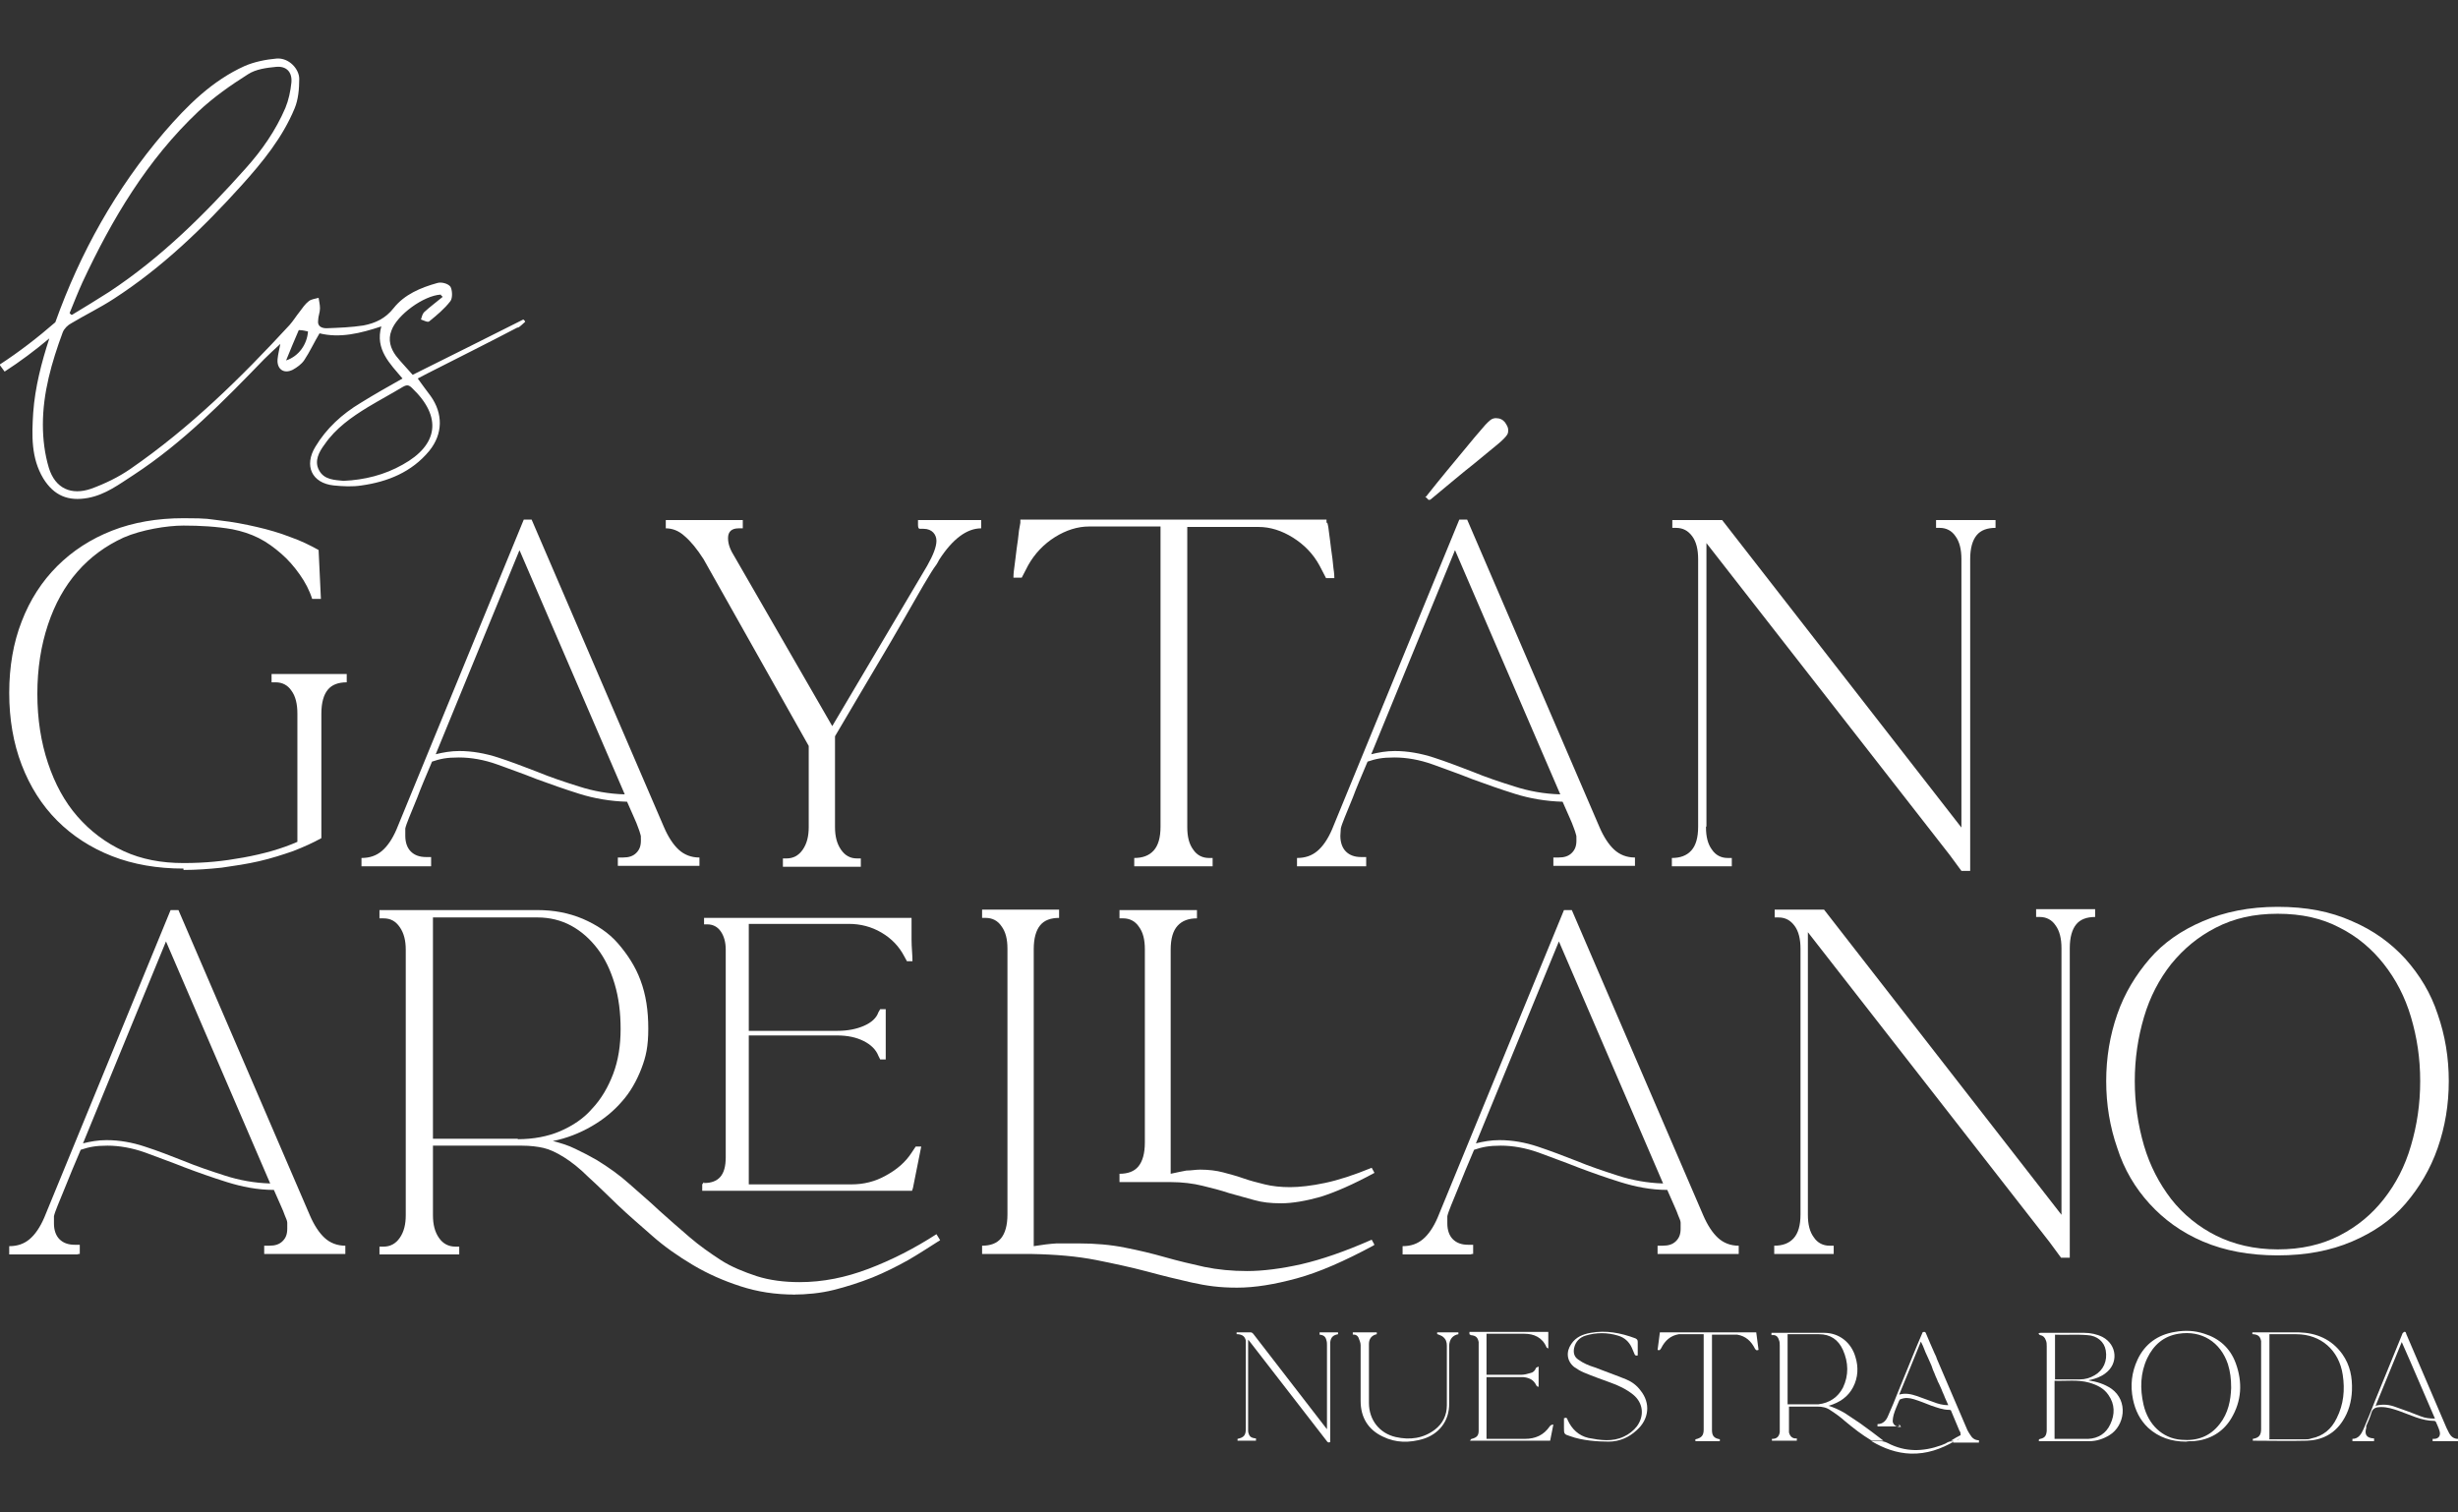<?xml version="1.0" encoding="UTF-8"?>
<svg id="Isolation_Mode" xmlns="http://www.w3.org/2000/svg" version="1.1" viewBox="0 0 533.1 328">
  <rect x="0" y="0" width="533.1" height="328" fill="#333333" stroke="none"/>
  <!-- Generator: Adobe Illustrator 29.1.0, SVG Export Plug-In . SVG Version: 2.1.0 Build 142)  -->
  <defs>
    <style>
      .st0 {
        display: none;
      }

      .st0, .st1 {
        fill: #fff;
      }
    </style>
  </defs>
  <g id="RB6fwZ">
    <g>
      <path class="st1" d="M452.9,299.4c1.9.3,3.5.8,5,1.8,3.8,2.7,2.9,8.1-.4,10.1-1.3.8-2.8,1.3-4.3,1.3h-11c0-.3-.1-.4.3-.5,1-.2,1.3-.7,1.4-1.7v-18.4c0-.4,0-.9-.2-1.3-.2-.6-.6-1-1.2-1.1-.1,0-.3-.2-.4-.3h0c.2-.2.3-.2.5-.2h9.4c1.4,0,2.8.3,4,.9,3.2,1.7,3.5,5.8.6,7.9-.9.7-2,1.1-3.2,1.4-.1,0-.3,0-.5.2h0ZM445.6,299.5v12.6h7.3c2.2-.1,3.9-1.2,4.8-3.2,1-2.1,1-4.3-.4-6.3-1-1.5-2.5-2.2-4.2-2.7-2.5-.7-5-.3-7.6-.4h.1ZM445.6,299.2h5.5c1.1,0,2.2-.3,3.2-.9,1.9-1.1,2.8-3.1,2.4-5.4-.3-1.8-1.8-3.2-4-3.3-2.3-.2-4.7,0-7-.1h0v9.7h-.1Z"/>
      <path class="st1" d="M488.5,289.5v-.5h10.1c3.8.1,7.1,1.5,9.4,4.7,1.7,2.4,2.2,5,2.1,7.9-.1,2.4-.7,4.6-2,6.6-1.8,2.8-4.5,4.2-7.8,4.3-3.8.1-7.7,0-11.5,0h-.2v-.4c1.3-.2,1.8-.8,1.8-2.1v-19.1c-.2-1-.6-1.4-1.7-1.5h-.2,0ZM492.1,312.2h7.8c.5,0,.9,0,1.4-.2,2.6-.5,4.4-2.1,5.5-4.4,1.5-3,1.8-6.1,1.3-9.4-.8-5.3-4.7-8.8-10.1-8.8h-5.8v22.7h0Z"/>
      <path class="st1" d="M474.1,312.7c-3.1,0-5.9-.9-8.2-3-1.8-1.7-2.8-3.8-3.3-6.2-.6-3-.3-5.8,1-8.6,1.6-3.4,4.4-5.4,8.1-6,2.2-.4,4.3-.3,6.4.4,3.2,1,5.6,3.1,6.8,6.4,1.5,4.1,1.3,8.2-1,12-1.8,3-4.7,4.6-8.1,4.9-.6,0-1.2,0-1.7.1h0ZM483.9,301c0-1.9-.2-3.5-.7-5.1-1.6-4.8-5.7-7.4-10.7-6.6-3.2.5-5.4,2.4-6.8,5.3-1.5,3.2-1.6,6.6-.8,10.1,1,4.3,4.1,7.3,8.2,7.6,3.4.3,6.2-.7,8.3-3.4,1.9-2.4,2.4-5.2,2.5-7.8h0Z"/>
      <path class="st1" d="M268.2,289.4v-.4h3.1c.2,0,.4.2.5.3,5.2,6.7,10.4,13.5,15.6,20.2.1.1.2.3.4.5v-18.2c0-.3,0-.7-.1-1-.2-.9-.6-1.2-1.5-1.3v-.5h4v.4h0c-1.1.2-1.6.7-1.7,1.8v21.6c-.4.2-.6,0-.8-.3-5.6-7.2-11.2-14.5-16.8-21.7l-.2-.2v19.9c.2,1.1.6,1.4,1.7,1.5v.5h-4v-.4c1.4-.3,1.8-.8,1.8-2.2v-19.1c-.2-.9-.7-1.3-1.7-1.4h-.3Z"/>
      <path class="st1" d="M318.7,289.4v-.5h17.1v3.6c-.2-.1-.4-.2-.4-.3-.9-2.1-2.7-2.9-4.8-2.9h-8.2v8.9h7.5c.7,0,1.4-.2,2.1-.4.5-.1.9-.5,1.1-1,0-.2.3-.2.6-.4v4.4c-.2,0-.4-.1-.5-.3-.6-1.3-1.7-1.7-2.9-1.8h-7.9v13.4h8.3c2.3,0,4.1-.8,5.4-2.7.2-.3.5-.4.8-.4-.2,1.2-.5,2.3-.7,3.5h-17.4c.2-.2.2-.4.4-.4,1.1-.3,1.5-.7,1.5-1.8v-19.2c-.2-1-.6-1.4-1.7-1.5l-.3-.2h0Z"/>
      <path class="st1" d="M339.3,307.6c.4-.2.6,0,.7.4.9,2,2.4,3.4,4.5,3.9,2.6.5,5.2.9,7.7-.3,1.1-.5,2.1-1.3,2.8-2.2,1.7-2.3,1.4-5.1-.8-6.9-1.5-1.2-3.2-2-4.9-2.6-1.9-.7-3.9-1.4-5.8-2.2-.7-.3-1.4-.7-2.1-1.2-1.6-1.3-1.8-3.3-.6-5,1-1.5,2.5-2.1,4.2-2.4,3.3-.6,6.5,0,9.7,1.2.4.2.5.4.5.8v2.9c-.4.1-.6,0-.7-.3-.2-.5-.4-.9-.6-1.4-.6-1.3-1.6-2.2-3-2.6-2.3-.7-4.7-.7-7,0-1.3.4-2.2,1.3-2.5,2.7-.2,1,0,1.9.9,2.5,1.1.8,2.3,1.3,3.6,1.7,2.3.9,4.6,1.7,6.8,2.6,1.2.5,2.3,1.3,3.1,2.4,2.2,2.7,1.9,6.2-.8,8.6-1.7,1.6-3.8,2.5-6.1,2.5s-5.7-.2-8.4-1.2c-1.3-.4-1.3-.5-1.3-1.8v-2h0c0-.1,0-.1,0-.1Z"/>
      <path class="st0" d="M410.6,312.1v.5h-4.7v-.5c1.3,0,1.9-1,2.4-2.1.9-2.1,1.8-4.3,2.6-6.4,1.9-4.7,3.9-9.5,5.8-14.2,0-.2.3-.4.4-.5.4-.1.4.2.5.5,2.9,6.8,5.8,13.5,8.7,20.3.2.4.4.8.6,1.2.4.7,1,1.2,1.9,1.2v.5h-5.5v-.5h.3c1,0,1.5-.7,1.2-1.7-.2-.7-.5-1.3-.8-2,0,0-.2-.2-.3-.2-2.8,0-5.2-1.3-7.7-2.2-1.2-.4-2.4-.8-3.7-.8h-.2c-.9,0-1.7.2-2,1.3-.3,1-.7,1.9-1.1,2.8,0,.1-.1.3-.1.4-.4,1.4.1,2.2,1.6,2.3h.1ZM416.6,291c-1.9,4.7-3.8,9.2-5.7,13.9,1.8-.5,3.5,0,5.1.5,1.5.6,3,1.1,4.6,1.7,1,.3,2,.5,3.1.5-2.4-5.5-4.7-11-7.2-16.6h.1Z"/>
      <path class="st1" d="M514.9,312.1v.5h-4.7v-.5c1.3,0,1.9-1,2.4-2.1.9-2.1,1.8-4.3,2.6-6.4,1.9-4.7,3.9-9.5,5.8-14.2,0-.2.3-.4.4-.5.4-.1.4.2.5.5,2.9,6.8,5.8,13.5,8.7,20.3.2.4.4.8.6,1.2.4.7,1,1.2,1.9,1.2v.5h-5.5v-.5h.3c1,0,1.5-.7,1.2-1.7-.2-.7-.5-1.3-.8-2,0,0-.2-.2-.3-.2-2.8,0-5.2-1.3-7.8-2.2-1.2-.4-2.4-.8-3.7-.8h-.2c-.9,0-1.7.2-2,1.3-.3,1-.7,1.9-1.1,2.8v.4c-.4,1.4,0,2.2,1.6,2.3h.2-.1ZM515.3,304.9c1.6-.4,3-.2,4.3.3,1.8.6,3.6,1.3,5.4,2,1,.4,2,.5,3.1.5-2.4-5.5-4.7-11-7.2-16.6-1.9,4.7-3.8,9.2-5.7,13.9h.1Z"/>
      <path class="st1" d="M293.4,289.5v-.5h5.2v.4c-1,.2-1.7.9-1.7,2.1v12.8c0,3.7,2.3,6.6,5.8,7.4,3.1.7,6,.3,8.5-1.6,1.7-1.3,2.6-3.1,2.6-5.3v-12.9c0-.8-.2-1.4-.8-1.9-.3-.3-.8-.4-1.2-.6h-.1v-.4h4.6v.4c-1.2.2-2,1.1-2,2.6v12.3c.1,4.1-2.4,6.8-5.6,7.8-3,.9-6,.9-8.8-.5-3.2-1.5-4.8-4.2-4.8-7.7v-12.1c0-.5-.2-1-.4-1.5-.2-.6-.7-.9-1.4-.8h0Z"/>
      <path class="st1" d="M373,312.1v.5h-5.3v-.4c1.3-.3,1.8-.8,1.8-2.1v-20.7h-5.4c-1.8.3-3,1.4-3.8,3-.2.3-.3.6-.8.4.2-1.2.3-2.5.5-3.8h20.9c.2,1.3.3,2.5.5,3.8-.5.2-.6,0-.8-.3-.8-1.6-2-2.7-3.8-3h-5.5v20.7c0,1.3.5,1.8,1.8,2h-.1Z"/>
      <g>
        <g id="BTzrkQ.tif">
          <g>
            <path class="st1" d="M396.2,304.8c1.4.4,2.7,1,3.9,1.7,1.1.7,2.2,1.5,3.3,2.2,1.7,1.2,3.4,2.5,5.1,3.8h-2.3c-.1,0-.3,0-.4-.1-2-1.2-3.8-2.6-5.6-4.1-1-.9-2.1-1.7-3.2-2.4-.8-.6-1.8-.8-2.8-.8h-6.2v5.6c.2.8.7,1.4,1.7,1.3v.5h-5.4v-.4h.1c1,0,1.5-.6,1.6-1.5v-18.7c0-.4,0-.9-.2-1.3-.2-.7-.7-1.1-1.4-1h-.2v-.5h11.4c3.3,0,5.9,2.1,6.8,5.2.7,2.2.6,4.5-.5,6.6s-2.9,3.3-5.2,4h-.5,0ZM387.6,304.6h6.8c2.4-.3,4.2-1.5,5.3-3.6,1.3-2.7,1.2-5.5,0-8.2-1-2.2-2.7-3.4-5.2-3.4h-6.8v15.3h0Z"/>
            <path class="st1" d="M423.9,312.6c-2.9,1.7-6,2.8-9.5,2.7-3-.1-5.8-1.1-8.5-2.7h1.8c.6,0,1.1.1,1.7.4,3.8,2,7.7,1.9,11.6.5.4-.2.9-.3,1.3-.6.5-.3,1-.3,1.6-.2h0Z"/>
            <path class="st1" d="M423.1,312.5c.8-.5,1.5-.9,2.3-1.3,0,.1.2.2.3.4-.5.3-1,.7-1.5.9-.3.1-.7,0-1.1,0h0Z"/>
          </g>
        </g>
        <g id="VoZfJi.tif">
          <path class="st1" d="M411.9,308.9v.5h-4.7v-.5c1.2,0,1.9-.8,2.3-1.8.8-1.8,1.5-3.5,2.2-5.3,1-2.5,2.1-5.1,3.1-7.6.7-1.7,1.4-3.4,2.1-5,0-.2.2-.3.4-.3.3,0,.3.1.4.3.6,1.5,1.3,3,1.9,4.4.2.4.4.8.5,1.2.2.5.4.9.6,1.4s.4.9.6,1.4.4.9.6,1.4.4.9.6,1.4.4.9.6,1.4.4.9.6,1.4.4.9.6,1.4.4.9.6,1.4.4.9.6,1.4.4.9.6,1.4.4.9.6,1.4c.2.4.4.7.6,1,.4.7,1,1.2,1.9,1.2v.5h-5.6v-.5h.5c.8,0,1.3-.7,1.1-1.4,0-.2,0-.4-.2-.6-.6-1.4-1.2-2.9-1.8-4.3,0-.2-.2-.3-.5-.3-1.3,0-2.6-.5-3.8-.9-1.3-.5-2.5-1-3.8-1.4-1-.3-1.9-.4-2.9,0-.1,0-.2.1-.3.3-.4,1-.9,2-1.2,3.1-.1.4-.2.9-.2,1.3,0,.7.6,1.2,1.3,1.3h.5l-.4-.6h0ZM422.6,304.9c-.3-.6-.5-1.2-.8-1.8-.2-.6-.5-1.1-.7-1.7-.3-.6-.5-1.2-.8-1.7-.2-.6-.5-1.1-.7-1.7-.3-.6-.5-1.2-.7-1.8-.3-.6-.5-1.2-.8-1.8-.2-.5-.5-1-.7-1.6s-.5-1.2-.8-1.8c-1.6,3.9-3.1,7.7-4.7,11.5,1.4-.4,2.6-.1,3.8.3,1.2.4,2.4.9,3.6,1.3,1,.4,2.1.7,3.3.7h0Z"/>
        </g>
      </g>
    </g>
  </g>
  <path class="st1" d="M112.3,71.1c.6-.3,1.1-.9,1.6-1.3,0-.2-.3-.4-.4-.5-8,4-15.9,8-24,12-1.2-1.4-2.5-2.7-3.6-4.1-1.2-1.6-1.8-3.5-1-5.5,1.2-3.4,7-7.6,10.7-7.8,0,.2.3.3.4.5-1.3,1.1-2.7,2.1-4,3.3-.4.4-.5,1-.7,1.6.6.2,1.5.7,1.8.4,1.6-1.3,3.3-2.7,4.6-4.4.5-.7.4-2.4,0-3.1-.5-.7-2-1.1-2.9-.8-3.6,1-7.1,2.5-9.4,5.4-1.8,2.3-4,3.3-6.6,3.8-2.6.4-5.3.5-8,.6-1,0-2-.4-1.8-1.7,0-.9.4-1.7.4-2.6s-.2-1.5-.3-2.3c-.7.2-1.6.3-2.1.7-.8.6-1.4,1.5-2,2.3-.8,1-1.4,2-2.2,2.9-10.5,11.4-21.6,22.3-34.5,31.2-2.6,1.8-5.5,3.2-8.5,4.3-4.3,1.5-7.8,0-9.2-4.5-.9-3-1.3-6.2-1.3-9.4,0-6.9,1.9-13.5,4.3-20,.3-.8,1.1-1.6,1.9-2,3-1.8,6.3-3.4,9.2-5.3,10.5-6.8,19.4-15.4,27.7-24.6,4.6-5.1,8.9-10.4,11.5-16.7.8-1.9,1-4.3,1-6.4s-2.2-4.6-4.9-4.4c-2.3.2-4.8.7-6.9,1.6-7.1,3.2-12.5,8.6-17.5,14.4-10.5,12.3-18.2,26.1-23.6,41.2-3.8,3.3-7.8,6.4-12.1,9.2l1.1,1.5c3.4-2.2,6.6-4.6,9.7-7.2h0c-1.7,5.2-3.1,10.6-3.5,16.1-.3,4.9-.5,9.8,2.2,14.3,2.3,3.7,5.4,5,9.7,4.2,3.8-.7,6.8-3,9.9-5,10.7-7,19.5-16,28.3-25.1,1.1-1.1,2.3-2.2,3.5-3.3-.2,1.1-.5,2.2-.6,3.3-.2,2.1,1.3,3.3,3.3,2.3.9-.5,1.9-1.2,2.5-2.1,1.2-1.8,2.1-3.8,3.3-5.8,4.4,1.1,8.9,0,13.4-1.5-1.4,5,1.9,8.1,4.6,11.3-3.2,1.8-6.2,3.5-9.1,5.3-4,2.4-7.4,5.5-9.8,9.5-2.5,4.1-.8,7.9,4,8.4,2,.2,4.1.3,6,0,5.7-.8,10.9-2.9,14.7-7.5,3-3.7,3-8.1.3-11.9-.9-1.2-1.8-2.4-2.8-3.8.8-.4,1.5-.8,2.1-1.1,6.5-3.3,13.1-6.6,19.6-10h0ZM17.9,61.2c6.4-13.7,14-26.5,25.1-37,3.3-3.1,7-5.7,10.8-8.1,1.7-1.1,4-1.4,6.1-1.6,2.2-.2,3.5,1.1,3.3,3.4-.2,1.9-.6,3.8-1.3,5.5-2.1,4.9-5.1,9.2-8.6,13.1-8.9,10-18.4,19.4-29.6,26.8-2.7,1.7-5.4,3.4-8.1,5-.2,0-.3-.2-.5-.4.9-2.2,1.8-4.5,2.8-6.7ZM62,78.3c1-2.5,1.9-4.6,2.8-6.7.9,0,1.5.2,2,.3-.2,2.8-2,5.4-4.8,6.3h0ZM87.3,100.8c-3.9,2.2-8.2,3.3-12.8,3.5-1.9-.2-4.2-.2-5.3-2.3-1.1-2,0-4,1.2-5.6,2.4-3.5,5.8-5.9,9.4-8.1,2.5-1.5,5.1-2.9,7.6-4.4.9-.5,1.3-.4,2,.3,6.5,6.2,5.7,12.3-2.1,16.6Z"/>
  <g>
    <g>
      <path class="st1" d="M16.9,272.1H2v-1.8c1.8,0,3.2-.5,4.4-1.5s2.3-2.6,3.2-4.7l27.4-66.7h1.7l28.5,66.2c.9,2.1,2,3.8,3.2,4.9s2.7,1.7,4.5,1.7v1.8h-17.6v-1.8h1.1c1.3,0,2.2-.3,2.9-1s1-1.5,1-2.7v-1.3c0-.4-.3-1-.5-1.5-.2-.6-.5-1.3-.9-2.2s-.9-2-1.5-3.4c-3.6,0-7-.7-10.2-1.7s-6.3-2.1-9.2-3.2c-3-1.2-5.9-2.2-8.5-3.2-2.8-1-5.6-1.5-8.2-1.5s-4,.3-5.8.9c-1.4,3.3-2.5,5.9-3.2,7.7-.8,1.9-1.4,3.4-1.8,4.4-.4,1-.7,1.8-.8,2.3v1.6c0,1.4.4,2.6,1.2,3.4s1.9,1.2,3.3,1.2h1.1v2h-.4ZM36,204.2l-18,43.8c1.6-.4,3.3-.7,5.1-.7,2.8,0,5.6.5,8.3,1.4,2.8.9,5.6,2,8.4,3.1,2.9,1.2,5.9,2.2,9,3.2s6.4,1.6,9.8,1.7l-22.6-52.5h0Z"/>
      <path class="st1" d="M172.4,280.8c-4.3,0-8.1-.6-11.8-1.8s-7.1-2.7-10.3-4.6-6.2-4-8.8-6.3-5.2-4.5-7.5-6.7-4.4-4.3-6.4-6.1c-1.9-1.9-3.7-3.3-5.3-4.3-1.6-1-3.1-1.7-4.4-2s-2.9-.5-4.7-.5h-19.3v15.1c0,2,.4,3.6,1.3,4.9s2.1,1.9,3.6,1.9h.8v1.7h-17.3v-1.7h.9c1.4,0,2.6-.6,3.5-1.9s1.3-2.9,1.3-4.9v-57.6c0-2-.4-3.6-1.3-4.9s-2-1.9-3.5-1.9h-.9v-1.8h34.2c3.6,0,6.8.6,9.9,1.9,3,1.3,5.6,3,7.6,5.3s3.8,5,4.9,8c1.2,3.2,1.7,6.6,1.7,10.5s-.5,6.1-1.5,8.7-2.4,5.1-4.2,7.1c-1.8,2.1-4,3.9-6.6,5.4s-5.4,2.6-8.4,3.2c1.6.4,3.3.9,4.9,1.7,1.7.8,3.2,1.6,4.6,2.4,2.6,1.6,5,3.3,7.1,5.2s4.4,3.8,6.5,5.8c2.1,1.9,4.3,3.8,6.5,5.7s4.5,3.5,6.8,5,5.1,2.6,7.8,3.5c2.8.9,6,1.3,9.3,1.3,5.1,0,10-1,15-2.9s9.9-4.4,14.7-7.5l.8,1.3c-2.2,1.4-4.5,2.9-6.9,4.3-2.5,1.4-5.1,2.7-7.8,3.8-2.8,1.1-5.6,2-8.4,2.7s-5.9,1-8.8,1h.4ZM112.3,247.1c3.4,0,6.5-.6,9.1-1.7,2.8-1.2,5.2-2.8,7-4.9,2-2.1,3.5-4.7,4.6-7.6s1.6-6.2,1.6-9.7-.4-6.8-1.3-9.8c-.9-3-2.1-5.5-3.7-7.6-1.6-2.1-3.5-3.8-5.7-5s-4.7-1.8-7.3-1.8h-22.7v48h18.4,0ZM152.8,256.6c1.4,0,2.6-.4,3.4-1.3.8-.9,1.2-2.3,1.2-4.3v-45c0-1.7-.4-3-1.1-4-.7-1-1.7-1.5-2.9-1.5h-.7v-1.4h45v4.7c0,1.7.2,3.3.2,4.7h-1.2l-.6-1.1c-1.1-2.1-2.7-3.8-4.9-5.1s-4.6-1.9-7.1-1.9h-21.7v23.2h19.2c2.3,0,4.2-.4,5.8-1.1,1.6-.7,2.7-1.7,3.1-2.9l.4-.7h1.2v10.9h-1.2l-.4-.8c-.5-1.3-1.6-2.4-3.2-3.2-1.6-.8-3.5-1.2-5.7-1.2h-19.2v32.3h22.3c2.6,0,5.1-.6,7.4-1.9,2.4-1.3,4.3-2.9,5.7-5.1l.8-1.2h1.2c-.3,1.4-.6,2.9-.9,4.5-.3,1.6-.6,3.1-.9,4.5l-.2.6h-45.5v-1.4l.4-.5v.2Z"/>
      <path class="st1" d="M298,270.1c-6.5,3.5-12,5.9-16.8,7.2-4.8,1.3-9,2-12.9,2s-6.6-.4-9.8-1.1c-3.1-.7-6.4-1.5-9.7-2.4-3.4-.9-7.1-1.7-11.1-2.5-4.1-.8-8.6-1.2-13.9-1.3h-10.8v-1.8c1.8,0,3.2-.5,4.1-1.6.9-1.1,1.4-2.8,1.4-5.2v-57.6c0-2.1-.4-3.7-1.3-4.9-.8-1.2-2-1.8-3.4-1.8h-.8v-1.8h16.7v1.8c-1.8,0-3.2.5-4.1,1.6-.9,1.1-1.4,2.8-1.4,5.2v64.4c1.8-.3,3.4-.5,5-.6h4.6c3.8,0,7.1.3,10.1.9,3.1.6,6,1.3,8.8,2.1s5.8,1.5,8.5,2.1c2.9.6,6,.9,9.3.9s7.4-.5,11.8-1.5c4.3-1,9.3-2.7,15.2-5.3l.6,1.1h-.1ZM242.8,256.4v-1.8c1.8,0,3.2-.5,4.1-1.6.9-1.1,1.4-2.8,1.4-5.2v-41.9c0-2.1-.4-3.7-1.3-4.9-.8-1.2-2-1.8-3.4-1.8h-.8v-1.8h16.8v1.8c-1.8,0-3.2.5-4.2,1.6-1,1.1-1.5,2.8-1.5,5.2v48.6c1.3-.3,2.4-.5,3.4-.7,1,0,2-.2,3-.2,1.8,0,3.5.2,5,.6s3,.8,4.4,1.3c1.4.5,3,.9,4.6,1.3s3.5.6,5.5.6,4.7-.3,7.5-.9c2.9-.6,6.3-1.7,10.2-3.3l.6,1.1c-4.6,2.5-8.5,4.2-11.7,5.2-3.2.9-6.1,1.4-8.5,1.4s-4.1-.2-5.9-.7-3.6-1-5.4-1.5c-1.8-.6-3.7-1.1-5.8-1.6-2-.5-4.4-.8-6.9-.8h-11.2.2-.1Z"/>
      <path class="st1" d="M319.1,272.1h-14.9v-1.8c1.8,0,3.2-.5,4.4-1.5,1.2-1,2.3-2.6,3.2-4.7l27.4-66.7h1.7l28.5,66.2c.9,2.1,2,3.8,3.2,4.9s2.7,1.7,4.5,1.7v1.8h-17.6v-1.8h1.1c1.3,0,2.2-.3,2.9-1,.7-.7,1-1.5,1-2.7v-1.3c0-.4-.3-1-.5-1.5-.2-.6-.5-1.3-.9-2.2s-.9-2-1.5-3.4c-3.6,0-7-.7-10.2-1.7s-6.3-2.1-9.2-3.2c-3-1.2-5.9-2.2-8.5-3.2-2.8-1-5.6-1.5-8.2-1.5s-4,.3-5.8.9c-1.4,3.3-2.5,5.9-3.2,7.7-.8,1.9-1.4,3.4-1.8,4.4s-.7,1.8-.8,2.3v1.6c0,1.4.4,2.6,1.2,3.4.8.8,1.9,1.2,3.3,1.2h1.1v2h-.4ZM338.1,204.2l-18,43.8c1.6-.4,3.3-.7,5.1-.7,2.8,0,5.6.5,8.3,1.4s5.6,2,8.4,3.1c2.9,1.2,5.9,2.2,9,3.2s6.4,1.6,9.8,1.7l-22.6-52.5h0Z"/>
      <path class="st1" d="M392.1,263.5c0,2.1.4,3.7,1.3,4.9.8,1.2,2,1.8,3.4,1.8h.9v1.8h-12.9v-1.8c1.8,0,3.2-.5,4.2-1.6s1.5-2.8,1.5-5.2v-57.6c0-2.1-.4-3.8-1.3-5s-2-1.8-3.5-1.8h-.8v-1.7h10.7l51.5,66.2v-57.8c0-2.1-.4-3.8-1.3-5-.8-1.2-2-1.8-3.4-1.8h-.8v-1.7h12.8v1.7c-1.8,0-3.2.5-4.1,1.6s-1.4,2.8-1.4,5.2v67.1h-1.9l-2.5-3.4-52.4-67.2v61h0v.3Z"/>
      <path class="st1" d="M531.1,234.5c0,5.1-.8,9.9-2.4,14.5-1.6,4.6-4,8.6-7,12.1s-6.9,6.2-11.6,8.2c-4.7,2-10,3-16.1,3s-11.5-1-16.2-3-8.5-4.8-11.6-8.2-5.5-7.4-7-12.1c-1.6-4.6-2.4-9.4-2.4-14.5s.8-9.9,2.4-14.5,4-8.5,7-12,6.9-6.2,11.6-8.2,10-3.1,16.2-3.1,11.4,1,16.1,3.1c4.7,2,8.5,4.8,11.6,8.2,3.1,3.5,5.5,7.4,7,12,1.6,4.6,2.4,9.4,2.4,14.5ZM494,271c5.1,0,9.5-1,13.4-3s7-4.6,9.6-7.9,4.6-7.1,5.9-11.6c1.3-4.4,2-9,2-14s-.7-9.5-2-13.9-3.3-8.2-5.9-11.5c-2.6-3.3-5.8-6-9.6-7.9-3.8-2-8.2-3-13.4-3s-9.5,1-13.4,3-7,4.6-9.7,7.9c-2.6,3.3-4.6,7.1-5.9,11.5s-2,9-2,13.9.7,9.5,2,14c1.3,4.4,3.3,8.2,5.9,11.6,2.6,3.3,5.9,6,9.7,7.9s8.3,3,13.4,3Z"/>
    </g>
    <g>
      <path class="st1" d="M39.8,188.4c-5.7,0-10.9-.9-15.5-2.7s-8.6-4.4-11.9-7.7c-3.3-3.3-5.9-7.4-7.7-12.1-1.8-4.7-2.7-9.9-2.7-15.6s.9-10.9,2.7-15.5c1.8-4.7,4.4-8.7,7.7-12,3.3-3.3,7.3-5.9,11.9-7.7,4.6-1.8,9.8-2.7,15.5-2.7s5.3.2,8,.5,5.3.8,7.9,1.4c2.6.6,5,1.3,7.3,2.2,2.3.8,4.3,1.8,6.1,2.8l.5,10.6h-1.9c-.6-1.9-1.5-3.6-2.7-5.3s-2.5-3.2-4-4.5-3.1-2.5-4.9-3.4-3.7-1.5-5.7-1.9c-3.4-.6-7-.8-10.6-.8s-9.1.9-13,2.6c-3.9,1.8-7.2,4.2-10,7.4s-4.9,7-6.4,11.5-2.3,9.5-2.3,15,.8,10.5,2.3,15,3.6,8.4,6.4,11.6,6.1,5.7,10,7.5,8.2,2.6,13,2.6,8.6-.4,13-1.2,8.3-1.9,11.7-3.4v-27.8c0-2.1-.4-3.8-1.3-5-.8-1.2-2-1.8-3.4-1.8h-.9v-1.8h16.3v1.8c-1.8,0-3.2.5-4.1,1.6s-1.4,2.8-1.4,5.2v27c-1.8,1-3.8,1.9-6.1,2.8-2.3.8-4.8,1.6-7.4,2.2-2.6.6-5.3,1-8.1,1.4-2.8.3-5.6.5-8.3.5,0,0,0-.3,0-.3Z"/>
      <path class="st1" d="M93.4,187.9h-15v-1.8c1.8,0,3.2-.5,4.4-1.5s2.3-2.6,3.2-4.7l27.6-67.2h1.7l28.7,66.7c.9,2.1,2,3.8,3.2,4.9s2.7,1.7,4.5,1.7v1.8h-17.7v-1.8h1.1c1.3,0,2.2-.3,2.9-1s1-1.5,1-2.7,0-.9-.1-1.3-.3-1-.5-1.5c-.2-.6-.5-1.3-.9-2.2s-.9-2-1.5-3.4c-3.6-.1-7.1-.7-10.3-1.7s-6.3-2.1-9.3-3.2c-3-1.2-5.9-2.2-8.6-3.2-2.8-1-5.6-1.5-8.3-1.5s-4,.3-5.8.9c-1.4,3.3-2.5,5.9-3.2,7.8-.8,1.9-1.4,3.4-1.8,4.4s-.7,1.8-.8,2.3c0,.5,0,1,0,1.6,0,1.4.4,2.6,1.2,3.4s1.9,1.2,3.3,1.2h1.1v2h0ZM112.6,119.5l-18.1,44.1c1.6-.4,3.3-.7,5.1-.7,2.8,0,5.6.5,8.4,1.4s5.6,2,8.5,3.1c2.9,1.2,5.9,2.2,9.1,3.2,3.1,1,6.4,1.6,9.9,1.7l-22.8-52.9h0Z"/>
      <path class="st1" d="M199.1,112.8h13.7v1.8c-3.1,0-6.2,2.3-9.1,6.8-.4.8-.8,1.4-1.2,1.9-.3.5-.8,1.2-1.3,2.1-.5.8-1.2,2-2,3.4s-2,3.5-3.5,6.1-3.4,5.9-5.8,9.9-5.3,9-8.8,14.9v19.7c0,2,.4,3.6,1.3,4.9s2,1.9,3.5,1.9h.8v1.8h-16.9v-1.8h.8c1.4,0,2.6-.6,3.5-1.9s1.3-2.9,1.3-4.9v-17.6l-22.8-40.5c-1.4-2.2-2.8-3.9-4.1-5-1.3-1.2-2.7-1.7-4.1-1.7v-1.8h16.7v1.8h-.9c-1.5,0-2.3.7-2.3,2.1s.5,2.6,1.5,4.2l21.1,36.6,20.6-34.8c1.3-2.3,2-4.1,2-5.4s-.9-2.6-2.8-2.6h-.8c-.3,0-.4-.3-.4-.9v-1h0Z"/>
      <path class="st1" d="M287.9,113.5s.2.6.3,1.7c.2,1.2.3,2.5.5,3.9s.4,2.8.5,4.1c.2,1.3.2,2,.2,2.2h-1.8l-1.4-2.7c-1.4-2.6-3.4-4.6-5.8-6.1s-4.9-2.3-7.4-2.3h-15.5v65.1c0,2.1.4,3.7,1.3,4.9.8,1.2,2,1.8,3.4,1.8h.8v1.8h-17v-1.8c1.8,0,3.2-.5,4.2-1.6s1.5-2.8,1.5-5.2v-65.1h-15.5c-2.5,0-5,.8-7.4,2.3s-4.4,3.6-5.8,6.1l-1.4,2.7h-1.8c0-.2,0-1,.2-2.3s.3-2.6.5-4,.4-2.7.5-3.9c.2-1.2.3-1.7.3-1.7v-.7h66.4v.7h.2,0Z"/>
      <path class="st1" d="M296.3,187.9h-15v-1.8c1.8,0,3.2-.5,4.4-1.5,1.2-1,2.3-2.6,3.2-4.7l27.6-67.2h1.7l28.7,66.7c.9,2.1,2,3.8,3.2,4.9s2.7,1.7,4.5,1.7v1.8h-17.7v-1.8h1.1c1.3,0,2.2-.3,2.9-1,.7-.7,1-1.5,1-2.7s0-.9-.1-1.3-.3-1-.5-1.5c-.2-.6-.5-1.3-.9-2.2s-.9-2-1.5-3.4c-3.6-.1-7.1-.7-10.3-1.7-3.2-1-6.3-2.1-9.3-3.2-3-1.2-5.9-2.2-8.6-3.2-2.8-1-5.6-1.5-8.3-1.5s-4,.3-5.8.9c-1.4,3.3-2.5,5.9-3.2,7.8-.8,1.9-1.4,3.4-1.8,4.4s-.7,1.8-.8,2.3c0,.5-.1,1-.1,1.6,0,1.4.4,2.6,1.2,3.4.8.8,1.9,1.2,3.3,1.2h1.1v2h0ZM315.5,119.5l-18.1,44.1c1.6-.4,3.3-.7,5.1-.7,2.8,0,5.6.5,8.4,1.4s5.6,2,8.5,3.1c2.9,1.2,5.9,2.2,9.1,3.2,3.1,1,6.4,1.6,9.9,1.7l-22.8-52.9h-.1ZM309.9,108.5l-.8-.8h.2c3.4-4.3,6.1-7.5,8-9.8s3.3-4,4.2-5c.9-1.1,1.6-1.7,1.9-1.9s.7-.3,1-.3c.9,0,1.5.3,2,.9.4.6.7,1.1.7,1.6s0,.8-.3,1.2c-.2.3-.8,1-1.9,1.9s-2.8,2.3-5.1,4.2c-2.3,1.8-5.5,4.5-9.6,7.9h-.3Z"/>
      <path class="st1" d="M370,179.4c0,2.1.4,3.7,1.3,4.9.8,1.2,2,1.8,3.4,1.8h.9v1.8h-13v-1.8c1.8,0,3.2-.5,4.2-1.6s1.5-2.8,1.5-5.2v-58c0-2.1-.4-3.8-1.3-5s-2-1.8-3.5-1.8h-.8v-1.7h10.8l51.9,66.7v-58.2c0-2.1-.4-3.8-1.3-5-.8-1.2-2-1.8-3.4-1.8h-.8v-1.7h12.9v1.7c-1.8,0-3.2.5-4.1,1.6s-1.4,2.8-1.4,5.2v67.6h-1.9l-2.5-3.4-52.8-67.7v61.5h-.1Z"/>
    </g>
  </g>
</svg>